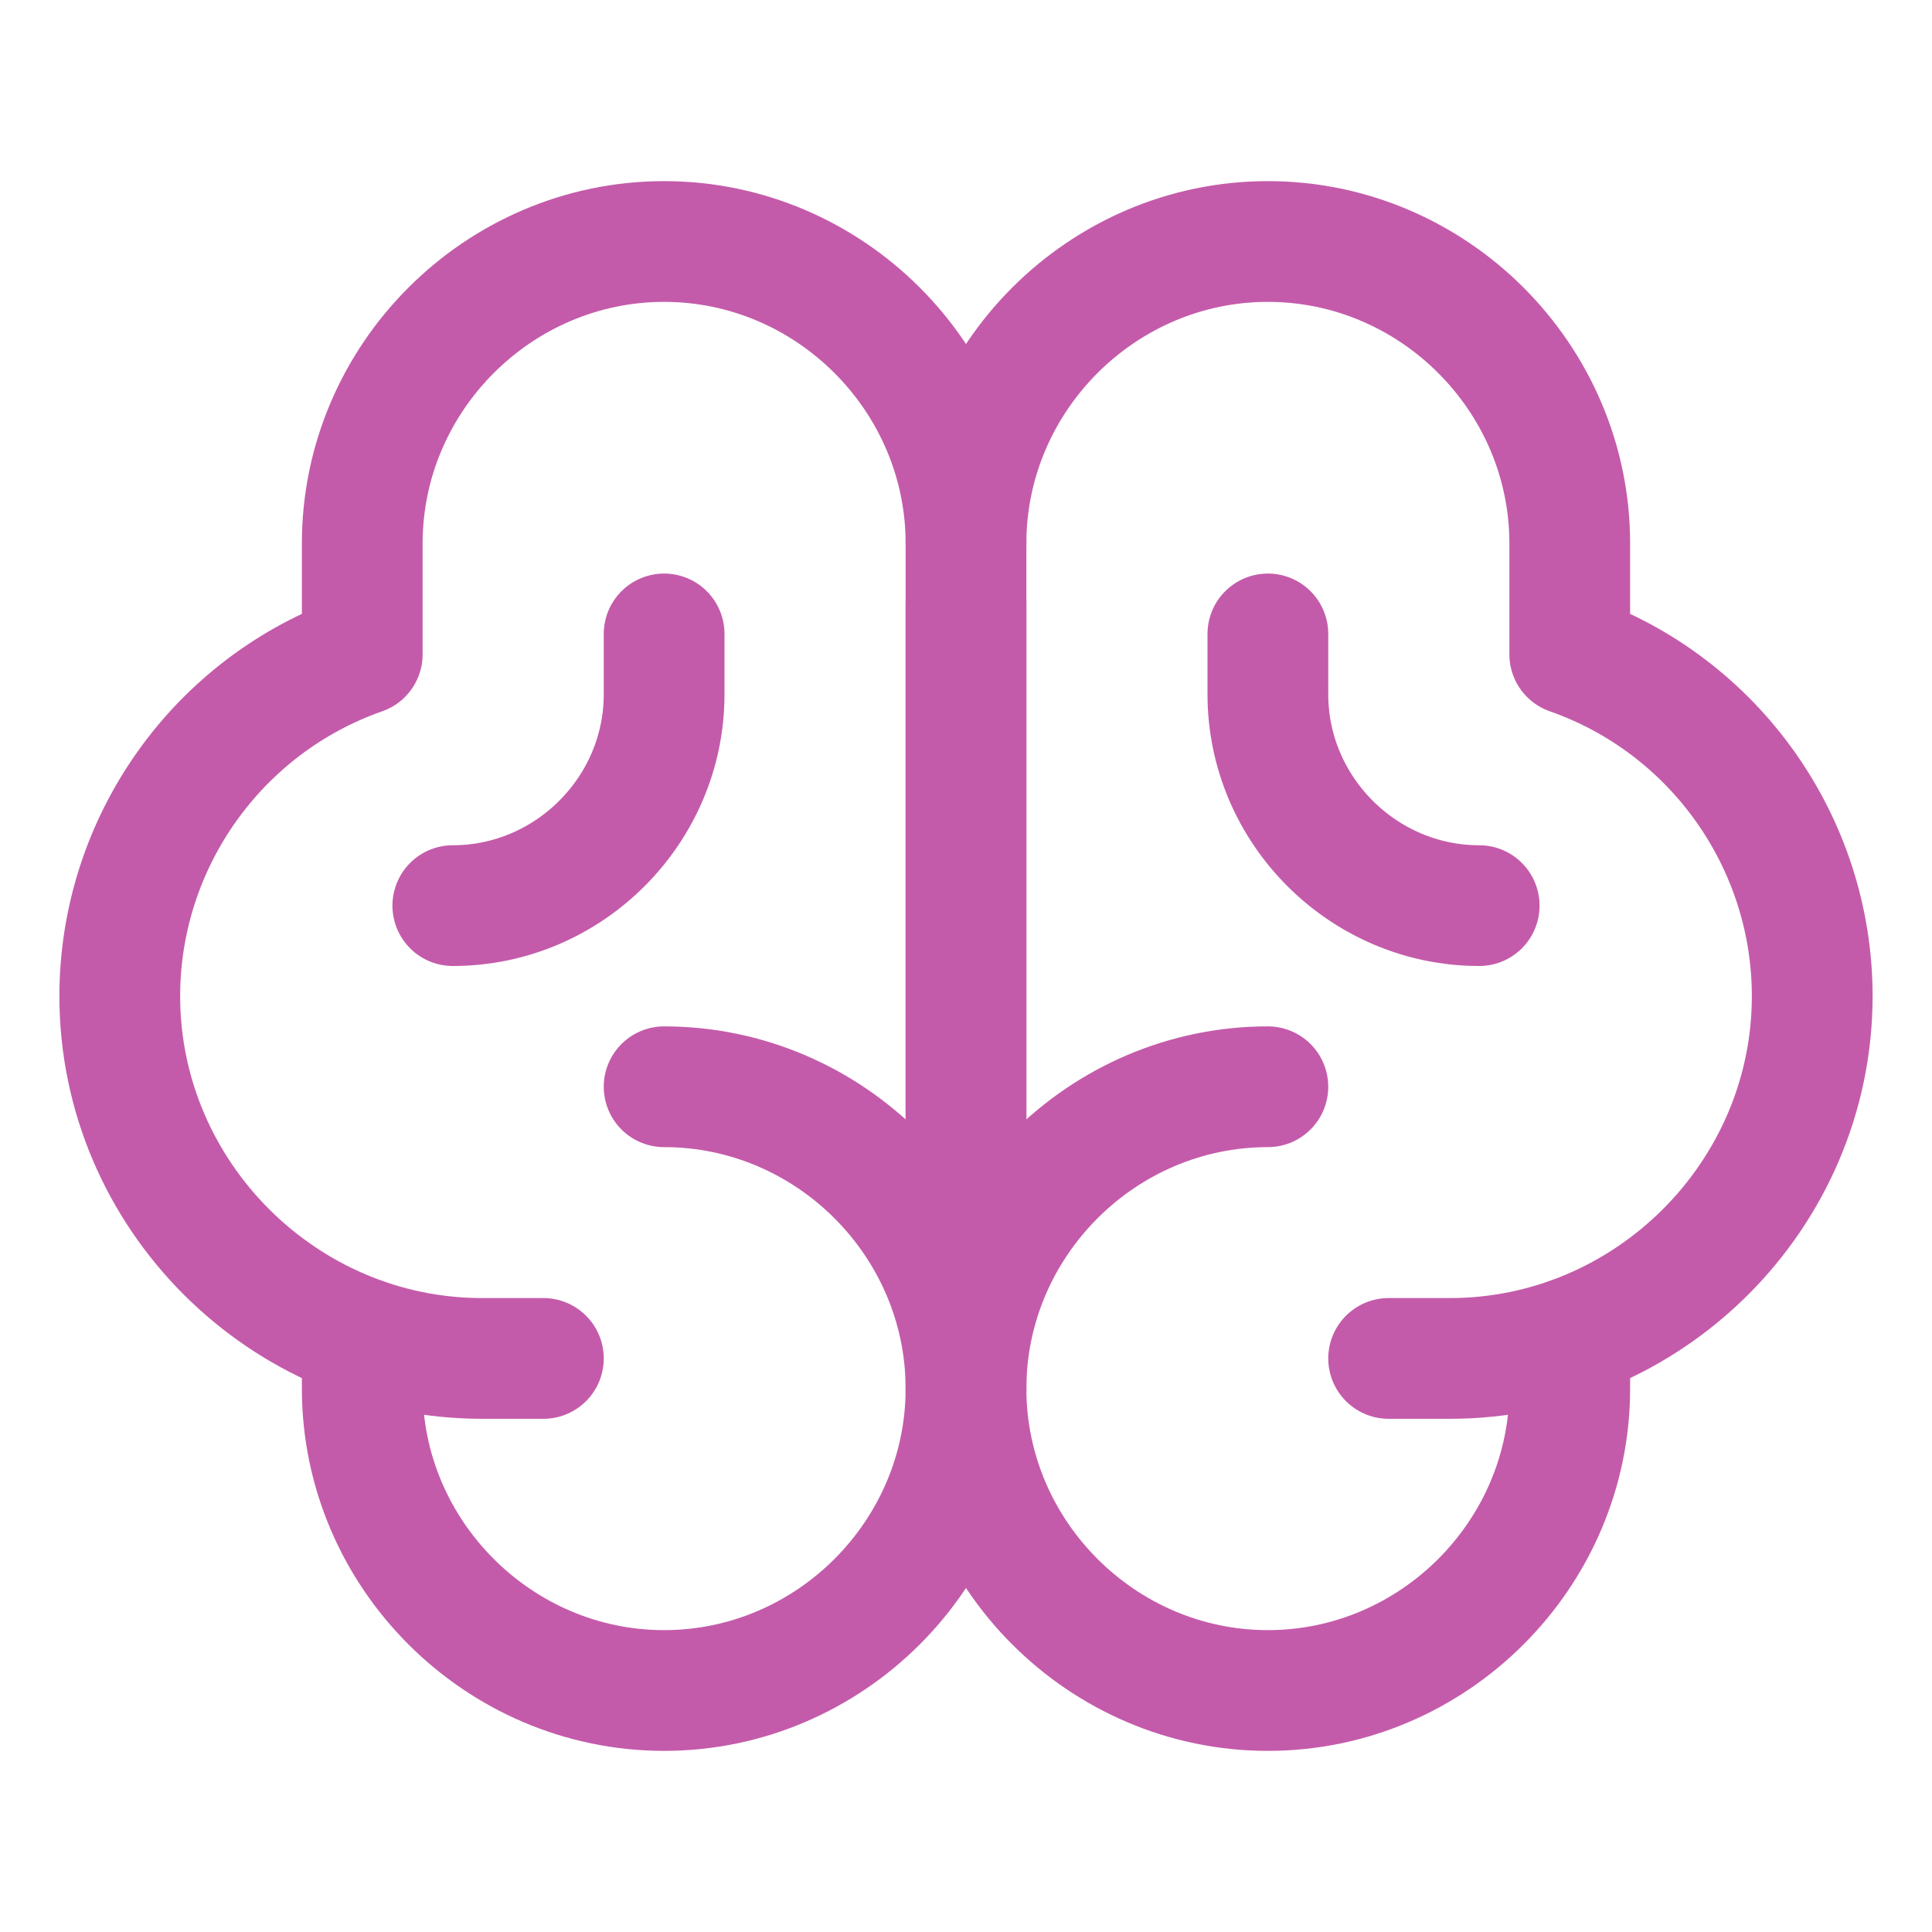 <?xml version="1.0" encoding="UTF-8"?> <svg xmlns="http://www.w3.org/2000/svg" clip-rule="evenodd" fill-rule="evenodd" stroke-linecap="round" stroke-linejoin="round" viewBox="0 0 128 128"><g fill="none" stroke="#c45baa" stroke-width="16" transform="scale(.5)"><path d="m128 176v-96"></path><path d="m88 144c21.943 0 40 18.057 40 40s-18.057 40-40 40-40-18.057-40-40v-6.7"></path><path d="m168 144c-21.943 0-40 18.057-40 40s18.057 40 40 40 40-18.057 40-40v-6.7"></path><path d="m72 180h-8c-.043 0-.086 0-.129 0-26.332 0-48-21.668-48-48 0-20.342 12.931-38.574 32.129-45.3v-14.7c0-21.943 18.057-40 40-40s40 18.057 40 40v112"></path><path d="m184 180h8 .129c26.332 0 48-21.668 48-48 0-20.342-12.931-38.574-32.129-45.3v-14.7c0-21.943-18.057-40-40-40s-40 18.057-40 40"></path><path d="m88 84v8c0 15.36-12.64 28-28 28"></path><path d="m168 84v8c0 15.36 12.64 28 28 28"></path></g></svg> 